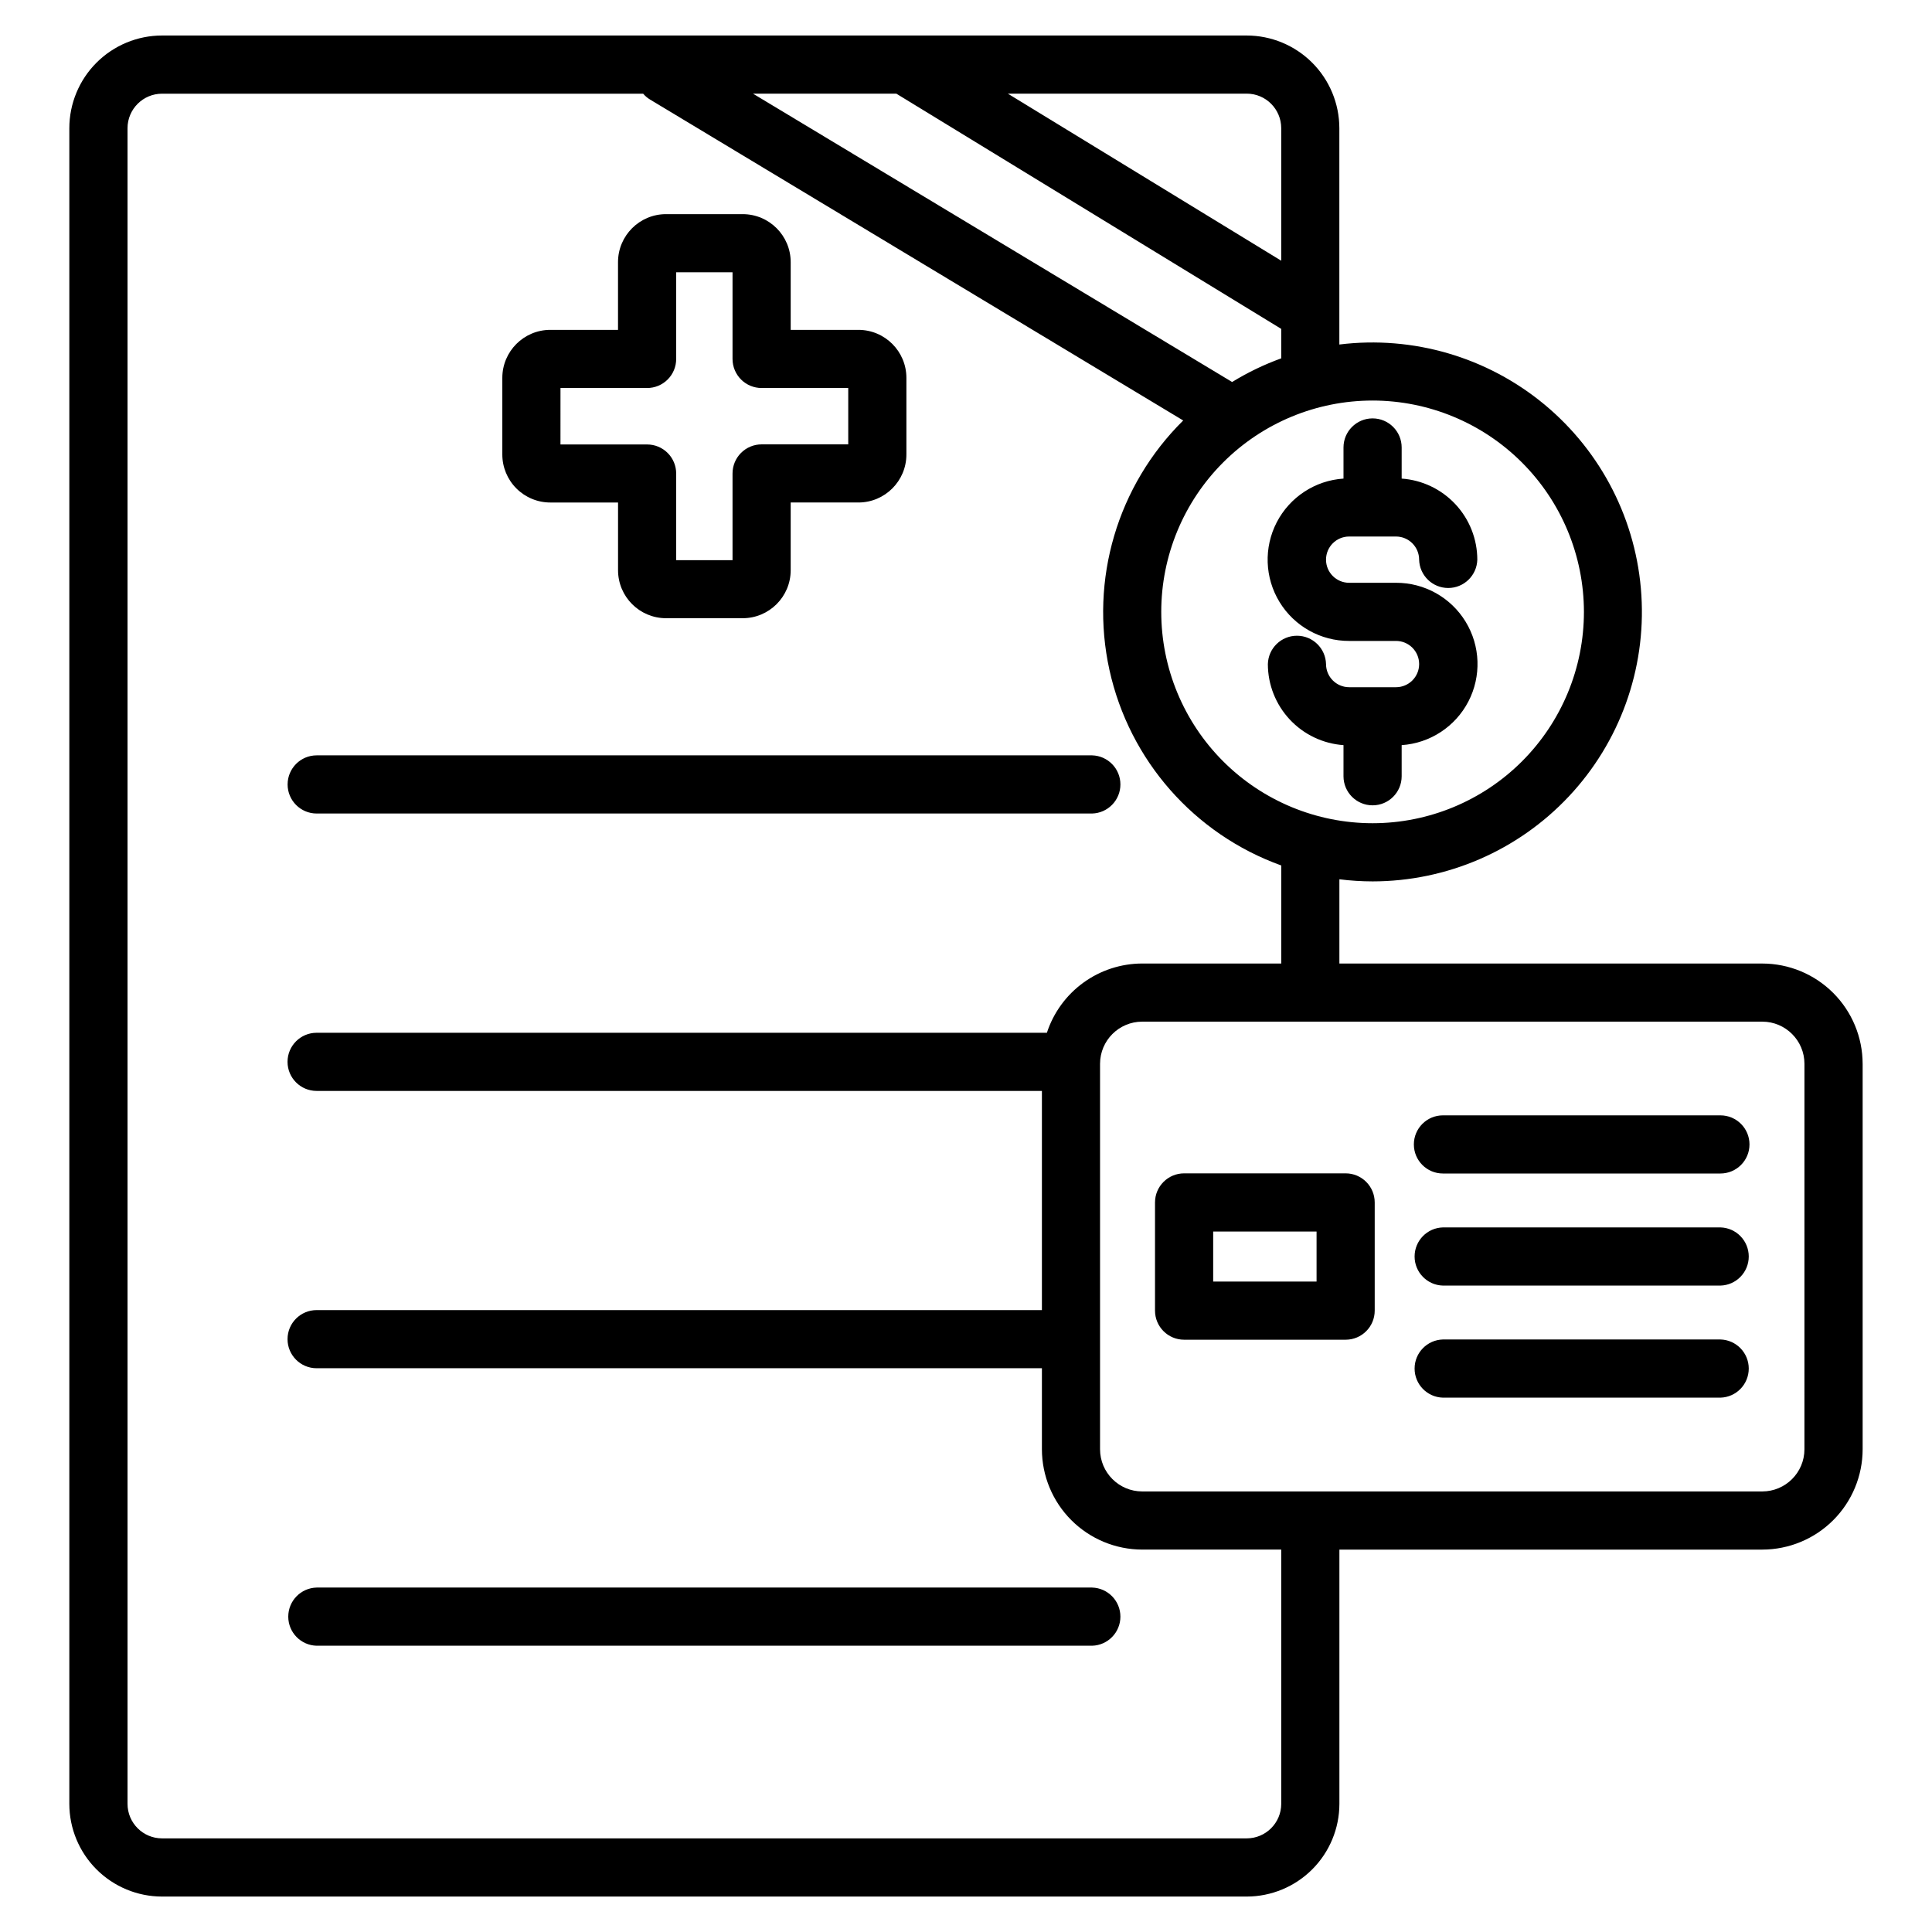 <?xml version="1.0" encoding="UTF-8"?>
<!-- Uploaded to: SVG Find, www.svgrepo.com, Generator: SVG Find Mixer Tools -->
<svg fill="#000000" width="800px" height="800px" version="1.1" viewBox="144 144 512 512" xmlns="http://www.w3.org/2000/svg">
 <path d="m220.22 351.88c0.004-4.254 3.449-7.699 7.703-7.703h205.49c4.176 0.109 7.508 3.527 7.508 7.707 0 4.18-3.332 7.598-7.508 7.707h-205.51c-4.25-0.012-7.684-3.461-7.684-7.711zm213.19 212.84h-205.51c-4.18 0.109-7.508 3.527-7.508 7.707 0 4.18 3.328 7.598 7.508 7.707h205.51c4.176-0.109 7.508-3.527 7.508-7.707 0-4.18-3.332-7.598-7.508-7.707zm-156.29-300.28v-20.297c0-7.027 5.699-12.727 12.73-12.727h17.93v-17.938c0-7.027 5.699-12.727 12.727-12.727h20.305c7.031 0 12.73 5.699 12.73 12.727v17.938h17.938-0.004c7.031 0 12.73 5.699 12.73 12.727v20.297c0 7.027-5.699 12.727-12.73 12.727h-17.934v17.938c0 7.027-5.699 12.727-12.73 12.727h-20.293c-7.031 0-12.73-5.699-12.73-12.727v-17.934h-17.934c-3.379 0.004-6.617-1.336-9.004-3.727-2.391-2.387-3.731-5.629-3.731-9.004zm15.41-2.652h22.961c2.043 0 4.004 0.809 5.449 2.254 1.445 1.445 2.258 3.406 2.254 5.453v22.957h14.934v-22.984c0-2.043 0.812-4.004 2.258-5.449 1.445-1.445 3.406-2.258 5.449-2.258h22.957v-14.934h-22.957c-2.043 0-4.004-0.809-5.449-2.254-1.445-1.445-2.258-3.406-2.258-5.453v-22.957h-14.934v22.957c0.004 2.047-0.809 4.008-2.254 5.453-1.445 1.445-3.406 2.254-5.449 2.254h-22.957zm345.09 164.13v102.16c-0.008 7.051-2.812 13.805-7.797 18.789-4.984 4.981-11.742 7.785-18.789 7.793h-112.08v67.383c-0.008 6.512-2.598 12.758-7.203 17.363-4.606 4.606-10.852 7.195-17.363 7.203h-287.45c-6.516-0.008-12.758-2.598-17.363-7.203-4.606-4.606-7.195-10.852-7.203-17.363v-444.07c0.008-6.512 2.598-12.758 7.203-17.363 4.606-4.602 10.848-7.195 17.363-7.199h287.44-0.004c6.516 0.004 12.758 2.598 17.363 7.199 4.606 4.606 7.195 10.852 7.203 17.363v57.328c19.551-2.418 39.23 3.344 54.387 15.926 15.156 12.586 24.441 30.867 25.656 50.531 1.219 19.66-5.738 38.949-19.227 53.305-13.488 14.359-32.309 22.504-52.008 22.516-2.941-0.008-5.879-0.191-8.797-0.559v22.328h112.08c7.051 0.008 13.805 2.809 18.789 7.793 4.984 4.981 7.789 11.738 7.797 18.785zm-129.87-175.77c-14.855 0-29.102 5.898-39.605 16.406-10.504 10.504-16.402 24.75-16.402 39.605 0 14.855 5.906 29.102 16.41 39.602 10.504 10.504 24.754 16.402 39.609 16.402 14.855-0.004 29.098-5.91 39.602-16.414 10.5-10.508 16.398-24.758 16.395-39.613-0.02-14.844-5.93-29.078-16.43-39.574-10.5-10.496-24.73-16.398-39.578-16.414zm-24.211-11.18v-7.812l-102.01-62.34h-37.984l126.98 76.418c4.113-2.527 8.473-4.625 13.008-6.266zm-9.152-70.152h-63.301l72.453 44.277v-35.125c-0.004-5.051-4.098-9.148-9.152-9.152zm9.152 385.84h-36.836c-7.047-0.008-13.801-2.812-18.785-7.793-4.984-4.984-7.789-11.738-7.801-18.789v-21.477h-192.21c-4.254 0-7.707-3.449-7.707-7.707 0-4.254 3.453-7.703 7.707-7.703h192.21v-58.082h-192.21c-4.254 0-7.707-3.449-7.707-7.707 0-4.254 3.453-7.703 7.707-7.703h193.53c1.742-5.332 5.125-9.98 9.66-13.273 4.539-3.297 10.004-5.074 15.613-5.082h36.836v-25.984c-23.062-8.301-40.25-27.855-45.527-51.793-5.273-23.938 2.106-48.906 19.543-66.133l-141.23-85.012c-0.711-0.422-1.352-0.961-1.887-1.59h-127.5c-5.047 0.008-9.137 4.094-9.148 9.137v444.07c0.004 5.055 4.098 9.148 9.152 9.152h287.44c5.051-0.004 9.148-4.098 9.152-9.152zm138.66-128.74c-0.008-6.164-5.004-11.16-11.172-11.168h-164.33c-6.164 0.008-11.164 5.004-11.172 11.168v102.16c0.008 6.168 5.008 11.164 11.172 11.172h164.33c6.164-0.012 11.16-5.004 11.168-11.172zm-22.273 13.66-73.535 0.004c-4.254 0-7.703 3.449-7.703 7.703 0 4.258 3.449 7.707 7.703 7.707h73.535c4.258 0 7.707-3.449 7.707-7.707 0-4.254-3.449-7.703-7.707-7.703zm0 29.699h-73.535c-4.176 0.109-7.508 3.531-7.508 7.711s3.332 7.598 7.508 7.707h73.535c4.18-0.109 7.512-3.527 7.512-7.707s-3.332-7.602-7.512-7.711zm0 29.699h-73.535c-4.176 0.109-7.508 3.527-7.508 7.707 0 4.184 3.332 7.602 7.508 7.711h73.535c4.18-0.109 7.512-3.527 7.512-7.711 0-4.18-3.332-7.598-7.512-7.707zm-91.613-36.316v28.676c0 4.254-3.449 7.703-7.703 7.703h-42.809c-4.258 0-7.707-3.449-7.711-7.703v-28.676c0.004-4.258 3.453-7.707 7.711-7.707h42.809c4.254 0 7.703 3.453 7.703 7.707zm-15.41 7.707h-27.398v13.258h27.398zm21.055-144.25h-12.422c-3.383-0.004-6.121-2.746-6.125-6.129-0.109-4.18-3.527-7.512-7.707-7.512-4.18 0-7.598 3.332-7.707 7.512 0.004 5.449 2.078 10.699 5.797 14.684s8.809 6.414 14.246 6.797v8.25c0 4.254 3.453 7.703 7.707 7.703s7.707-3.449 7.707-7.703v-8.25c7.512-0.5 14.223-4.891 17.688-11.574 3.465-6.688 3.188-14.699-0.734-21.129-3.922-6.43-10.918-10.344-18.449-10.32h-12.422c-3.387 0-6.129-2.746-6.129-6.129 0-3.387 2.742-6.133 6.129-6.133h12.422c3.383 0.008 6.121 2.75 6.125 6.133 0.109 4.176 3.527 7.508 7.707 7.508 4.18 0 7.598-3.332 7.711-7.508-0.008-5.453-2.078-10.699-5.801-14.688-3.719-3.984-8.809-6.414-14.246-6.797v-8.246c0-4.258-3.453-7.707-7.707-7.707s-7.707 3.449-7.707 7.707v8.246c-7.512 0.5-14.219 4.891-17.688 11.574-3.465 6.688-3.188 14.699 0.734 21.129s10.918 10.344 18.449 10.32h12.422c3.387 0 6.129 2.746 6.129 6.133 0 3.383-2.742 6.129-6.129 6.129z"/>
</svg>